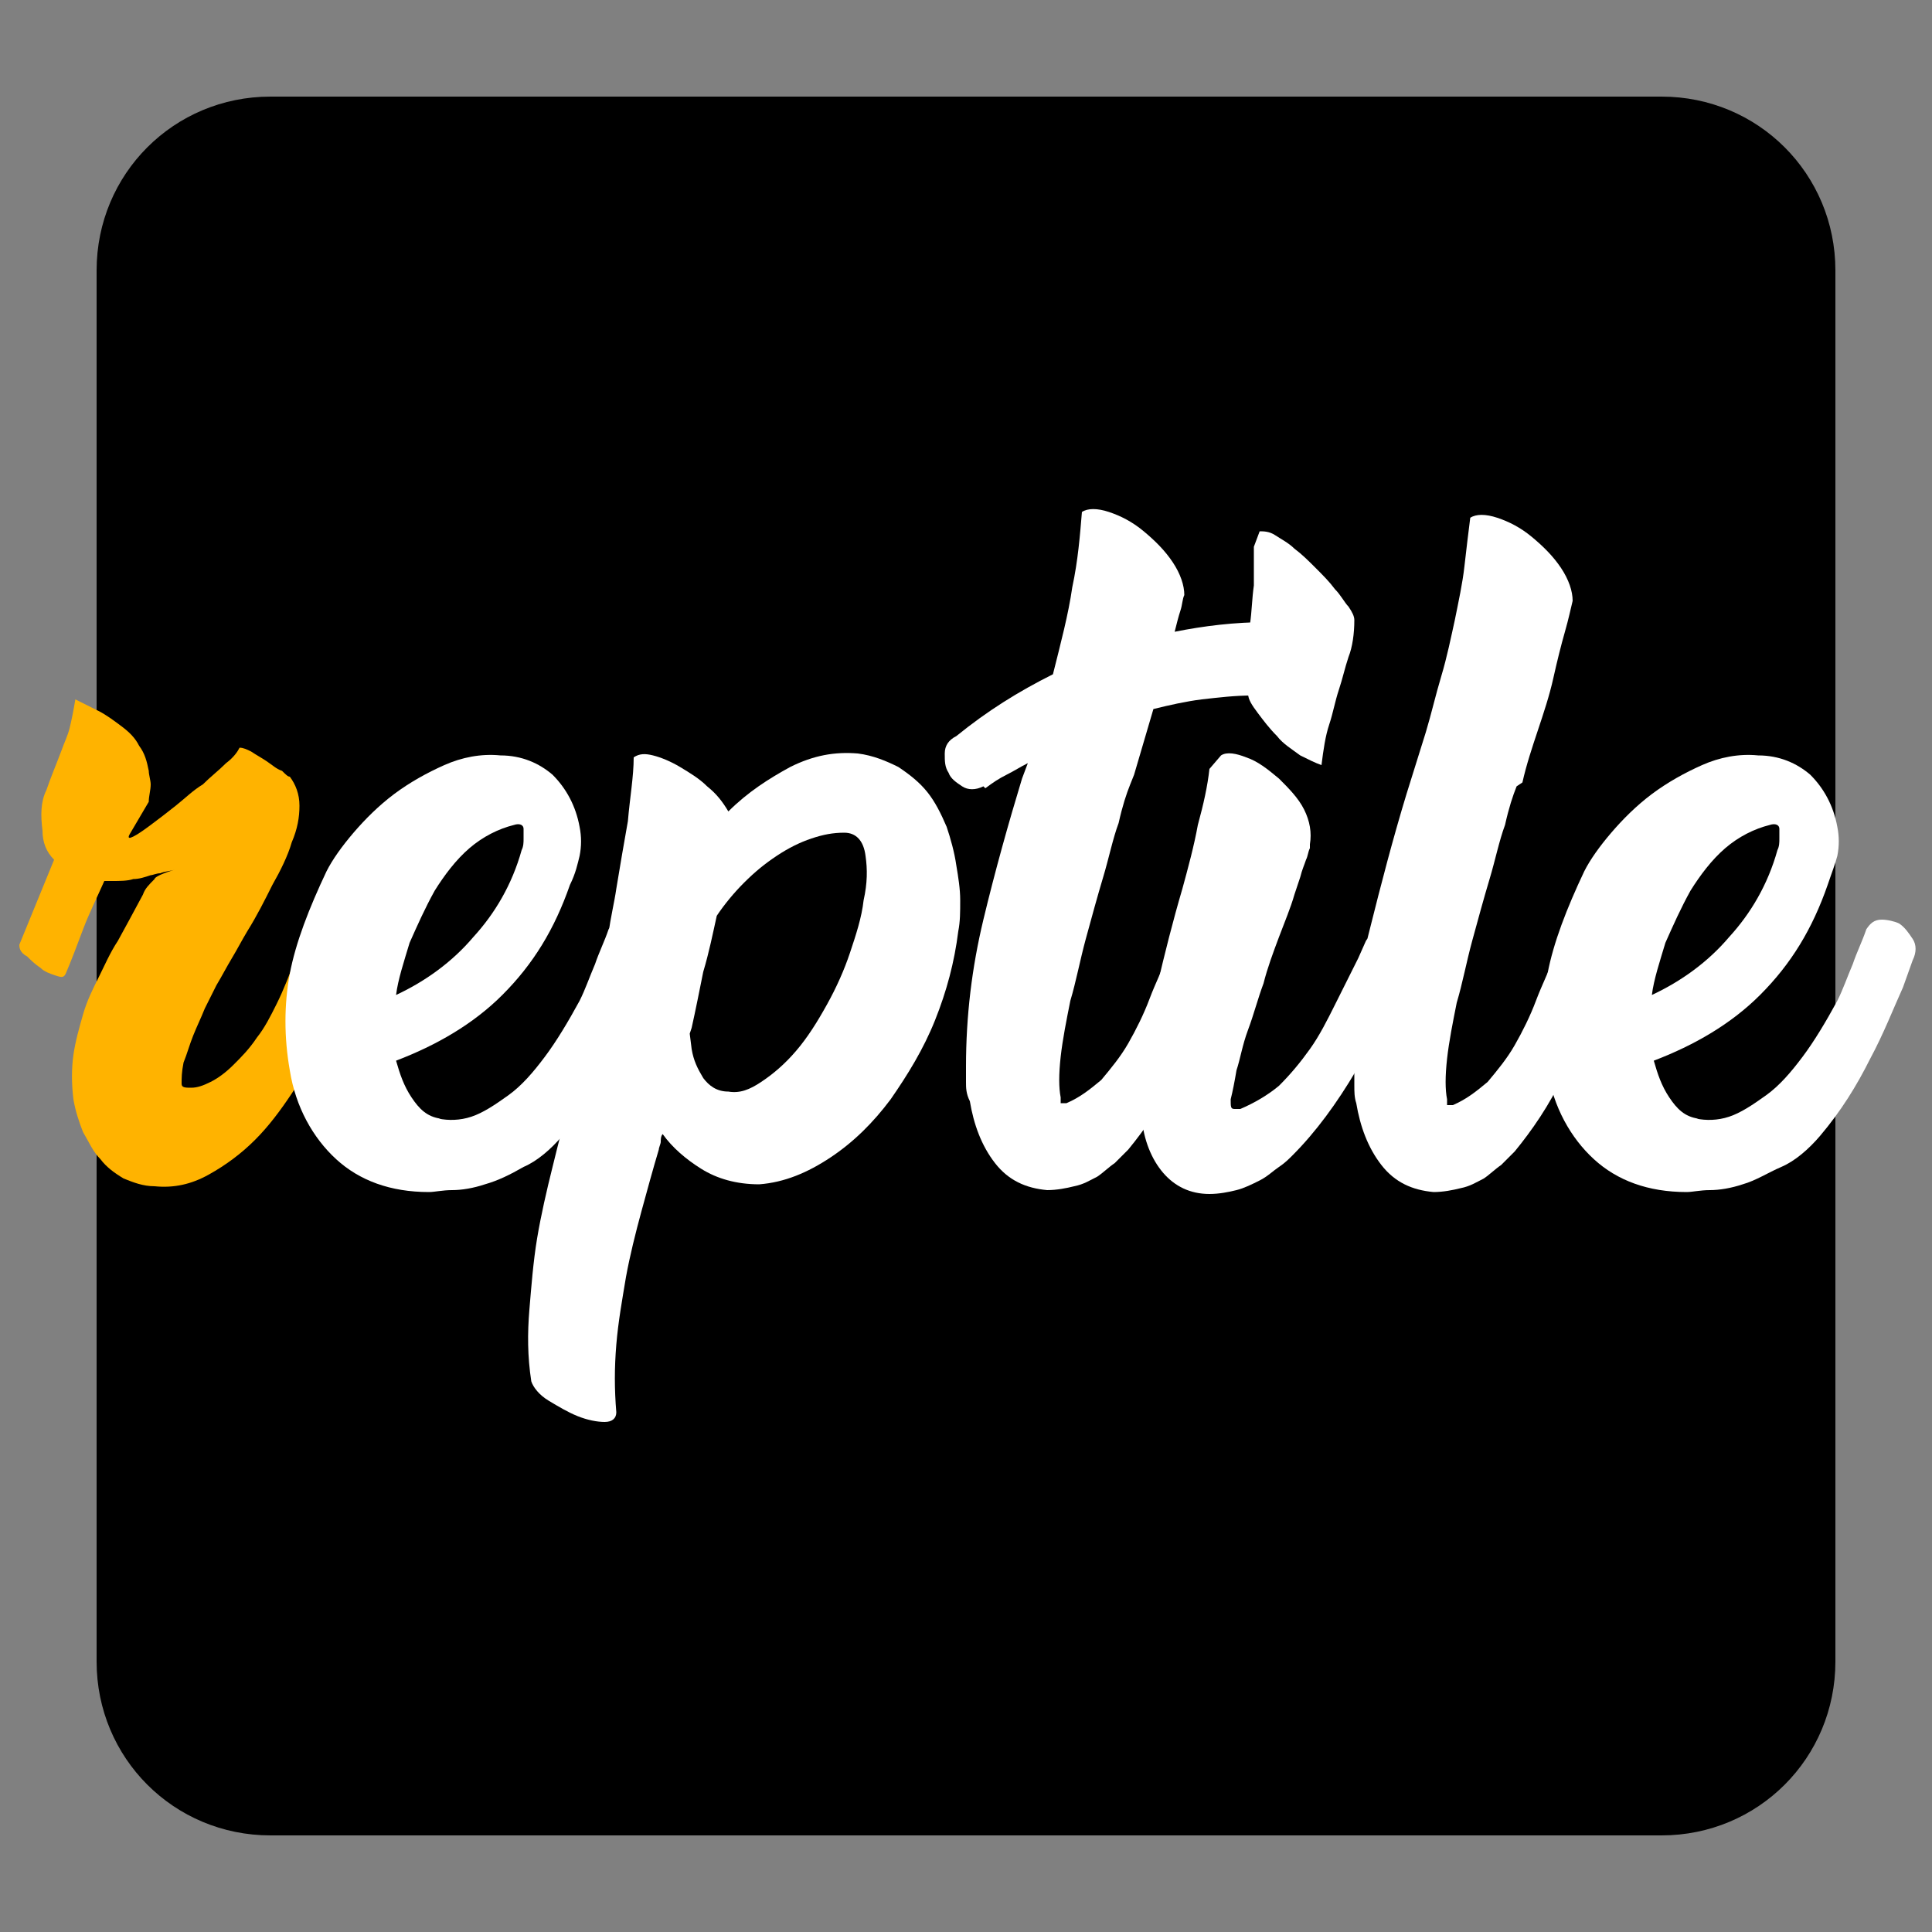<?xml version="1.0" encoding="utf-8"?>
<!-- Generator: Adobe Illustrator 28.1.0, SVG Export Plug-In . SVG Version: 6.00 Build 0)  -->
<svg version="1.1" id="Layer_1" xmlns="http://www.w3.org/2000/svg" xmlns:xlink="http://www.w3.org/1999/xlink" x="0px" y="0px"
	 viewBox="0 0 100 100" style="enable-background:new 0 0 100 100;" xml:space="preserve">
<rect x="0" y="0" width="100" height="100" fill="#808080" stroke="none"/>
<style type="text/css">
	.st0{fill:#FFB300;}
	.st1{fill:#FFFFFF;}
</style>
<path d="M86,95H14c-5,0-9-4-9-9V14c0-5,4-9,9-9h72c5,0,9,4,9,9v72C95,91,91,95,86,95z"/>
<g>
	<path class="st0" d="M16.6,54c-0.4,0.9-0.9,1.7-1.5,2.6c-0.6,0.9-1.2,1.7-1.9,2.4c-0.7,0.7-1.5,1.3-2.4,1.8
		c-0.9,0.5-1.8,0.7-2.8,0.6c-0.6,0-1.1-0.2-1.6-0.4c-0.5-0.3-0.9-0.6-1.2-1c-0.4-0.4-0.6-0.9-0.9-1.4c-0.2-0.5-0.4-1.1-0.5-1.7
		c-0.1-0.8-0.1-1.6,0-2.3c0.1-0.7,0.3-1.4,0.5-2.1c0.2-0.7,0.5-1.3,0.8-1.9c0.3-0.6,0.6-1.3,1-1.9l0.6-1.1v0l0.7-1.3
		c0.1-0.3,0.3-0.5,0.6-0.8C8,45.4,8.4,45.2,9.1,45c-0.3,0.1-0.6,0.1-0.8,0.2c-0.2,0-0.4,0.1-0.5,0.1c-0.3,0.1-0.6,0.2-0.9,0.2
		c-0.3,0.1-0.7,0.1-1.1,0.1H5.4c-0.4,0.9-0.8,1.7-1.1,2.5c-0.3,0.8-0.6,1.6-0.9,2.3l0,0c-0.1,0.2-0.2,0.2-0.5,0.1
		c-0.3-0.1-0.6-0.2-0.8-0.4c-0.3-0.2-0.5-0.4-0.7-0.6C1,49.3,1,49,1,48.9v0l1.8-4.4c-0.4-0.4-0.6-0.9-0.6-1.5
		c-0.1-0.8-0.1-1.5,0.2-2.1c0.2-0.6,0.5-1.3,0.8-2.1c0.1-0.3,0.3-0.7,0.4-1.1c0.1-0.4,0.2-0.9,0.3-1.5c0.4,0.2,0.8,0.4,1.2,0.6
		c0.4,0.2,0.8,0.5,1.2,0.8c0.4,0.3,0.7,0.6,0.9,1c0.3,0.4,0.4,0.8,0.5,1.3c0,0.2,0.1,0.5,0.1,0.7c0,0.3-0.1,0.6-0.1,0.9l-1,1.7
		c-0.1,0.2,0,0.2,0.2,0.1c0.2-0.1,0.5-0.3,0.9-0.6c0.4-0.3,0.8-0.6,1.3-1c0.5-0.4,0.9-0.8,1.4-1.1c0.4-0.4,0.8-0.7,1.2-1.1
		c0.4-0.3,0.6-0.6,0.7-0.8c0.2,0,0.4,0.1,0.6,0.2c0.3,0.2,0.5,0.3,0.8,0.5c0.3,0.2,0.5,0.4,0.8,0.5c0.2,0.2,0.3,0.3,0.4,0.3
		c0.3,0.4,0.5,0.9,0.5,1.5c0,0.6-0.1,1.2-0.4,1.9c-0.2,0.7-0.6,1.5-1,2.2c-0.4,0.8-0.8,1.6-1.3,2.4c-0.3,0.5-0.5,0.9-0.8,1.4
		c-0.3,0.5-0.5,0.9-0.8,1.4c-0.2,0.4-0.4,0.8-0.6,1.2c-0.2,0.5-0.4,0.9-0.6,1.4c-0.2,0.5-0.3,0.9-0.5,1.4c-0.1,0.5-0.1,0.8-0.1,1.1
		c0,0.2,0.2,0.2,0.5,0.2c0.3,0,0.6-0.1,1-0.3c0.4-0.2,0.8-0.5,1.2-0.9c0.4-0.4,0.8-0.8,1.2-1.4c0.4-0.5,0.7-1.1,1-1.7h0
		c0.4-0.8,0.7-1.6,1-2.4c0.3-0.8,0.6-1.4,0.8-2c0.1-0.1,0.3-0.1,0.5-0.1c0.3,0.1,0.6,0.2,0.9,0.4c0.3,0.2,0.5,0.4,0.7,0.7
		c0.2,0.3,0.3,0.5,0.2,0.7v-0.1l-0.7,1.9L16.6,54L16.6,54z"/>
	<path class="st1" d="M29.5,45.8c-0.8,2.3-1.9,4.1-3.5,5.7c-1.5,1.5-3.4,2.6-5.5,3.4c0.2,0.7,0.4,1.3,0.8,1.9c0.4,0.6,0.8,1,1.5,1.1
		l-0.1,0c0.5,0.1,1.1,0.1,1.7-0.1c0.6-0.2,1.2-0.6,1.9-1.1c0.7-0.5,1.3-1.2,1.9-2c0.6-0.8,1.2-1.8,1.8-2.9c0.3-0.6,0.5-1.2,0.8-1.9
		c0.2-0.6,0.5-1.2,0.7-1.8c0.2-0.3,0.4-0.5,0.8-0.5c0.3,0,0.7,0.1,0.9,0.2c0.3,0.2,0.5,0.5,0.7,0.8c0.2,0.3,0.2,0.7,0,1.1l-0.5,1.4
		c-0.5,1.1-1,2.4-1.7,3.7c-0.7,1.4-1.5,2.7-2.6,4c-0.6,0.7-1.3,1.3-2,1.6c-0.7,0.4-1.3,0.7-2,0.9c-0.6,0.2-1.2,0.3-1.7,0.3
		c-0.5,0-0.9,0.1-1.2,0.1c-2,0-3.6-0.6-4.8-1.7c-1.2-1.1-2.1-2.7-2.4-4.6c-0.3-1.7-0.3-3.4,0-5c0.3-1.6,1-3.4,1.9-5.3
		c0.3-0.6,0.8-1.3,1.4-2c0.6-0.7,1.3-1.4,2.1-2c0.8-0.6,1.7-1.1,2.6-1.5c0.9-0.4,1.9-0.6,2.9-0.5c1.1,0,2,0.4,2.7,1
		c0.7,0.7,1.2,1.6,1.4,2.7c0.1,0.5,0.1,1,0,1.5C29.9,44.7,29.8,45.2,29.5,45.8L29.5,45.8z M26.6,42.7c-0.8,0.2-1.6,0.6-2.3,1.2
		c-0.7,0.6-1.3,1.4-1.8,2.2c-0.5,0.9-0.9,1.8-1.3,2.7c-0.3,1-0.6,1.9-0.7,2.7c1.5-0.7,2.9-1.7,4-3c1.1-1.2,2-2.7,2.5-4.5v0
		c0.1-0.2,0.1-0.4,0.1-0.6c0-0.2,0-0.4,0-0.5C27.1,42.7,26.9,42.6,26.6,42.7z"/>
	<path class="st1" d="M32.8,39.2c0.3-0.2,0.6-0.2,1-0.1c0.4,0.1,0.9,0.3,1.4,0.6c0.5,0.3,1,0.6,1.4,1c0.5,0.4,0.8,0.8,1.1,1.3
		c1-1,2.1-1.7,3.2-2.3c1.2-0.6,2.3-0.8,3.5-0.7c0.8,0.1,1.5,0.4,2.1,0.7c0.6,0.4,1.1,0.8,1.5,1.3c0.4,0.5,0.7,1.1,1,1.8
		c0.2,0.6,0.4,1.3,0.5,2c0.1,0.6,0.2,1.2,0.2,1.8c0,0.6,0,1.1-0.1,1.6c-0.2,1.6-0.6,3.1-1.2,4.6c-0.6,1.5-1.4,2.8-2.3,4.1
		c-0.9,1.2-1.9,2.2-3.1,3c-1.2,0.8-2.4,1.3-3.7,1.4c-1.2,0-2.2-0.3-3-0.8c-0.8-0.5-1.5-1.1-2-1.8c-0.1,0.1-0.1,0.3-0.1,0.4
		c0,0.1-0.1,0.3-0.1,0.4c-0.3,1-0.6,2.1-0.9,3.2c-0.3,1.1-0.6,2.3-0.8,3.4c-0.2,1.2-0.4,2.3-0.5,3.5c-0.1,1.2-0.1,2.3,0,3.5
		c0,0.3-0.2,0.5-0.6,0.5c-0.4,0-0.9-0.1-1.4-0.3c-0.5-0.2-1-0.5-1.5-0.8c-0.5-0.3-0.8-0.7-0.9-1c-0.2-1.3-0.2-2.5-0.1-3.7
		c0.1-1.2,0.2-2.5,0.4-3.7c0.2-1.2,0.5-2.5,0.8-3.7c0.3-1.2,0.6-2.5,1-3.7c0.3-1.1,0.6-2.1,0.8-3.1c0.3-1,0.5-2,0.7-3.1v0.1
		c0.1-0.8,0.3-1.5,0.4-2.3c0.1-0.8,0.3-1.6,0.4-2.3c0.2-1.2,0.4-2.4,0.6-3.5C32.6,41.3,32.8,40.2,32.8,39.2z M35.8,53.2l-0.1,0.3
		l0.1,0.8c0.1,0.6,0.3,1,0.6,1.5c0.3,0.4,0.7,0.7,1.3,0.7c0.6,0.1,1.1-0.1,1.7-0.5c0.6-0.4,1.2-0.9,1.8-1.6c0.6-0.7,1.1-1.5,1.6-2.4
		c0.5-0.9,0.9-1.8,1.2-2.7c0.3-0.9,0.6-1.8,0.7-2.7c0.2-0.9,0.2-1.6,0.1-2.3c-0.1-0.8-0.5-1.2-1.1-1.2c-0.6,0-1.1,0.1-1.7,0.3
		c-0.6,0.2-1.2,0.5-1.8,0.9c-0.6,0.4-1.1,0.8-1.7,1.4c-0.5,0.5-1,1.1-1.4,1.7c-0.2,0.9-0.4,1.9-0.7,2.9C36.2,51.3,36,52.3,35.8,53.2
		L35.8,53.2z"/>
	<path class="st1" d="M50.9,40.7c-0.4,0.2-0.8,0.2-1.1,0c-0.3-0.2-0.6-0.4-0.7-0.7c-0.2-0.3-0.2-0.6-0.2-1c0-0.4,0.2-0.7,0.6-0.9
		c1.6-1.3,3.2-2.3,5-3.2c0.4-1.6,0.8-3.1,1-4.5c0.3-1.4,0.4-2.7,0.5-3.9c0.3-0.2,0.8-0.2,1.4,0c0.6,0.2,1.2,0.5,1.8,1
		c0.6,0.5,1.1,1,1.5,1.6c0.4,0.6,0.6,1.2,0.6,1.7c-0.1,0.2-0.1,0.5-0.2,0.8c-0.1,0.3-0.2,0.7-0.3,1.1c1.5-0.3,3.1-0.5,4.8-0.5
		c0.3,0,0.6,0,1,0c0.4,0,0.7,0,1,0.1c0.2,0.4,0.3,0.8,0.3,1.2c0,0.4,0,0.9-0.2,1.2c-0.1,0.4-0.3,0.7-0.5,1c-0.2,0.3-0.5,0.4-0.8,0.4
		c-0.3,0-0.6,0-0.8-0.1c-0.3,0-0.6,0-0.8,0c-0.9,0-1.7,0.1-2.6,0.2c-0.8,0.1-1.7,0.3-2.5,0.5l-1,3.4l-0.2,0.5
		c-0.2,0.5-0.4,1.1-0.6,2c-0.3,0.8-0.5,1.8-0.8,2.8c-0.3,1-0.6,2.1-0.9,3.2c-0.3,1.1-0.5,2.2-0.8,3.2c-0.2,1-0.4,2-0.5,2.9
		c-0.1,0.9-0.1,1.6,0,2.1v0.3h0.3c0.7-0.3,1.2-0.7,1.8-1.2c0.5-0.6,1-1.2,1.4-1.9c0.4-0.7,0.8-1.5,1.1-2.3c0.3-0.8,0.7-1.6,1-2.4h0
		c0.1-0.2,0.2-0.4,0.3-0.7c0.1-0.2,0.2-0.4,0.3-0.6c0.1-0.2,0.2-0.2,0.5-0.1c0.3,0.1,0.6,0.2,0.9,0.4c0.3,0.2,0.6,0.4,0.8,0.6
		c0.2,0.2,0.3,0.4,0.2,0.6l-0.7,1.7c-0.6,1.4-1.2,2.9-1.9,4.4c-0.7,1.5-1.6,2.8-2.5,3.9c-0.2,0.2-0.4,0.4-0.7,0.7
		c-0.3,0.2-0.6,0.5-0.9,0.7c-0.4,0.2-0.7,0.4-1.2,0.5c-0.4,0.1-0.9,0.2-1.4,0.2c-1.1-0.1-2-0.5-2.7-1.4s-1.1-2-1.3-3.2
		C50,56.6,50,56.3,50,56c0-0.3,0-0.6,0-0.8c0-2.6,0.3-5.1,0.9-7.6c0.6-2.5,1.3-5,2-7.3l0.3-0.8c-0.4,0.2-0.7,0.4-1.1,0.6
		c-0.4,0.2-0.7,0.4-1.1,0.7L50.9,40.7z"/>
	<path class="st1" d="M63.2,39.1c0.3-0.2,0.8-0.1,1.3,0.1c0.6,0.2,1.1,0.6,1.7,1.1c0.5,0.5,1,1,1.3,1.6c0.3,0.6,0.4,1.2,0.3,1.8
		c0,0,0,0,0,0.2c-0.1,0.2-0.1,0.4-0.2,0.6c-0.1,0.3-0.2,0.5-0.3,0.9c-0.1,0.3-0.2,0.6-0.3,0.9c-0.2,0.7-0.5,1.4-0.8,2.2
		c-0.3,0.8-0.6,1.6-0.8,2.4c-0.3,0.8-0.5,1.6-0.8,2.4c-0.3,0.8-0.4,1.5-0.6,2.1c-0.1,0.6-0.2,1.1-0.3,1.5c0,0.4,0,0.5,0.2,0.5h0.3
		c0.7-0.3,1.4-0.7,2-1.2c0.6-0.6,1.1-1.2,1.6-1.9c0.5-0.7,0.9-1.5,1.3-2.3c0.4-0.8,0.8-1.6,1.2-2.4l0.4-0.9c0.1-0.2,0.3-0.2,0.5-0.1
		c0.3,0.1,0.6,0.2,0.8,0.5c0.3,0.2,0.5,0.5,0.7,0.7c0.2,0.3,0.2,0.5,0.1,0.7l0-0.1c-0.7,1.6-1.6,3.3-2.6,5c-1,1.7-2.1,3.2-3.3,4.4
		c-0.2,0.2-0.4,0.4-0.7,0.6c-0.3,0.2-0.6,0.5-1,0.7c-0.4,0.2-0.8,0.4-1.2,0.5c-0.4,0.1-0.9,0.2-1.4,0.2c-1,0-1.8-0.4-2.4-1.1
		c-0.6-0.7-1-1.7-1.1-2.8c-0.1-0.4-0.1-0.8-0.1-1.2c0-0.4,0-0.9,0.1-1.3v0c0.1-1.3,0.4-2.7,0.8-4.4c0.4-1.7,0.8-3.3,1.3-5
		c0.3-1.1,0.6-2.2,0.8-3.3c0.3-1.1,0.5-2,0.6-2.9L63.2,39.1z M65.2,27.5c0.2,0,0.5,0,0.8,0.2c0.3,0.2,0.7,0.4,1,0.7
		c0.4,0.3,0.7,0.6,1.1,1c0.4,0.4,0.7,0.7,1,1.1c0.3,0.3,0.5,0.7,0.7,0.9c0.2,0.3,0.3,0.5,0.3,0.7c0,0.7-0.1,1.4-0.3,1.9
		c-0.2,0.6-0.3,1.1-0.5,1.7c-0.2,0.6-0.3,1.2-0.5,1.8c-0.2,0.6-0.3,1.3-0.4,2.1c-0.3-0.1-0.7-0.3-1.1-0.5c-0.4-0.3-0.9-0.6-1.2-1
		c-0.4-0.4-0.7-0.8-1-1.2c-0.3-0.4-0.5-0.7-0.5-1c-0.1-0.5-0.1-1.1,0-1.7c0-0.6,0.1-1.2,0.1-1.9c0.1-0.7,0.1-1.3,0.2-2
		c0-0.7,0-1.3,0-2L65.2,27.5z"/>
	<path class="st1" d="M78.5,40.7c-0.2,0.5-0.4,1.1-0.6,2c-0.3,0.8-0.5,1.8-0.8,2.8c-0.3,1-0.6,2.1-0.9,3.2c-0.3,1.1-0.5,2.2-0.8,3.2
		c-0.2,1-0.4,2-0.5,2.9c-0.1,0.9-0.1,1.6,0,2.1v0.3h0.3c0.7-0.3,1.2-0.7,1.8-1.2c0.5-0.6,1-1.2,1.4-1.9c0.4-0.7,0.8-1.5,1.1-2.3
		c0.3-0.8,0.7-1.6,1-2.4h0c0.1-0.2,0.2-0.4,0.3-0.7c0.1-0.2,0.2-0.4,0.3-0.6c0.1-0.2,0.2-0.2,0.5-0.1c0.3,0.1,0.6,0.2,0.9,0.4
		c0.3,0.2,0.6,0.4,0.8,0.6c0.2,0.2,0.3,0.4,0.2,0.6l-0.7,1.7c-0.6,1.4-1.2,2.9-1.9,4.4c-0.7,1.5-1.6,2.8-2.5,3.9
		c-0.2,0.2-0.4,0.4-0.7,0.7c-0.3,0.2-0.6,0.5-0.9,0.7c-0.4,0.2-0.7,0.4-1.2,0.5c-0.4,0.1-0.9,0.2-1.4,0.2c-1.1-0.1-2-0.5-2.7-1.4
		s-1.1-2-1.3-3.2c-0.1-0.3-0.1-0.6-0.1-0.9c0-0.3,0-0.6,0-0.8c-0.1-2.5,0.2-5,0.8-7.3c0.6-2.4,1.2-4.7,1.9-7l1-3.2
		c0.3-1,0.5-1.9,0.8-2.9c0.3-1,0.5-2,0.7-2.9c0.2-1,0.4-1.9,0.5-2.8c0.1-0.9,0.2-1.7,0.3-2.5c0.3-0.2,0.8-0.2,1.4,0
		c0.6,0.2,1.2,0.5,1.8,1c0.6,0.5,1.1,1,1.5,1.6c0.4,0.6,0.6,1.2,0.6,1.7c-0.1,0.4-0.2,0.9-0.4,1.6c-0.2,0.7-0.4,1.5-0.6,2.4
		c-0.2,0.9-0.5,1.8-0.8,2.7c-0.3,0.9-0.6,1.8-0.8,2.7L78.5,40.7z"/>
	<path class="st1" d="M94.6,45.8c-0.8,2.3-1.9,4.1-3.5,5.7c-1.5,1.5-3.4,2.6-5.5,3.4c0.2,0.7,0.4,1.3,0.8,1.9c0.4,0.6,0.8,1,1.5,1.1
		l-0.1,0c0.5,0.1,1.1,0.1,1.7-0.1c0.6-0.2,1.2-0.6,1.9-1.1c0.7-0.5,1.3-1.2,1.9-2c0.6-0.8,1.2-1.8,1.8-2.9c0.3-0.6,0.5-1.2,0.8-1.9
		c0.2-0.6,0.5-1.2,0.7-1.8c0.2-0.3,0.4-0.5,0.8-0.5c0.3,0,0.7,0.1,0.9,0.2c0.3,0.2,0.5,0.5,0.7,0.8c0.2,0.3,0.2,0.7,0,1.1l-0.5,1.4
		c-0.5,1.1-1,2.4-1.7,3.7c-0.7,1.4-1.5,2.7-2.6,4c-0.6,0.7-1.3,1.3-2,1.6s-1.3,0.7-2,0.9c-0.6,0.2-1.2,0.3-1.7,0.3
		c-0.5,0-0.9,0.1-1.2,0.1c-2,0-3.6-0.6-4.8-1.7c-1.2-1.1-2.1-2.7-2.4-4.6c-0.3-1.7-0.3-3.4,0-5c0.3-1.6,1-3.4,1.9-5.3
		c0.3-0.6,0.8-1.3,1.4-2c0.6-0.7,1.3-1.4,2.1-2c0.8-0.6,1.7-1.1,2.6-1.5c0.9-0.4,1.9-0.6,2.9-0.5c1.1,0,2,0.4,2.7,1
		c0.7,0.7,1.2,1.6,1.4,2.7c0.1,0.5,0.1,1,0,1.5C95,44.7,94.8,45.2,94.6,45.8L94.6,45.8z M91.6,42.7c-0.8,0.2-1.6,0.6-2.3,1.2
		c-0.7,0.6-1.3,1.4-1.8,2.2c-0.5,0.9-0.9,1.8-1.3,2.7c-0.3,1-0.6,1.9-0.7,2.7c1.5-0.7,2.9-1.7,4-3c1.1-1.2,2-2.7,2.5-4.5v0
		c0.1-0.2,0.1-0.4,0.1-0.6c0-0.2,0-0.4,0-0.5C92.1,42.7,91.9,42.6,91.6,42.7z"/>
</g>
</svg>
